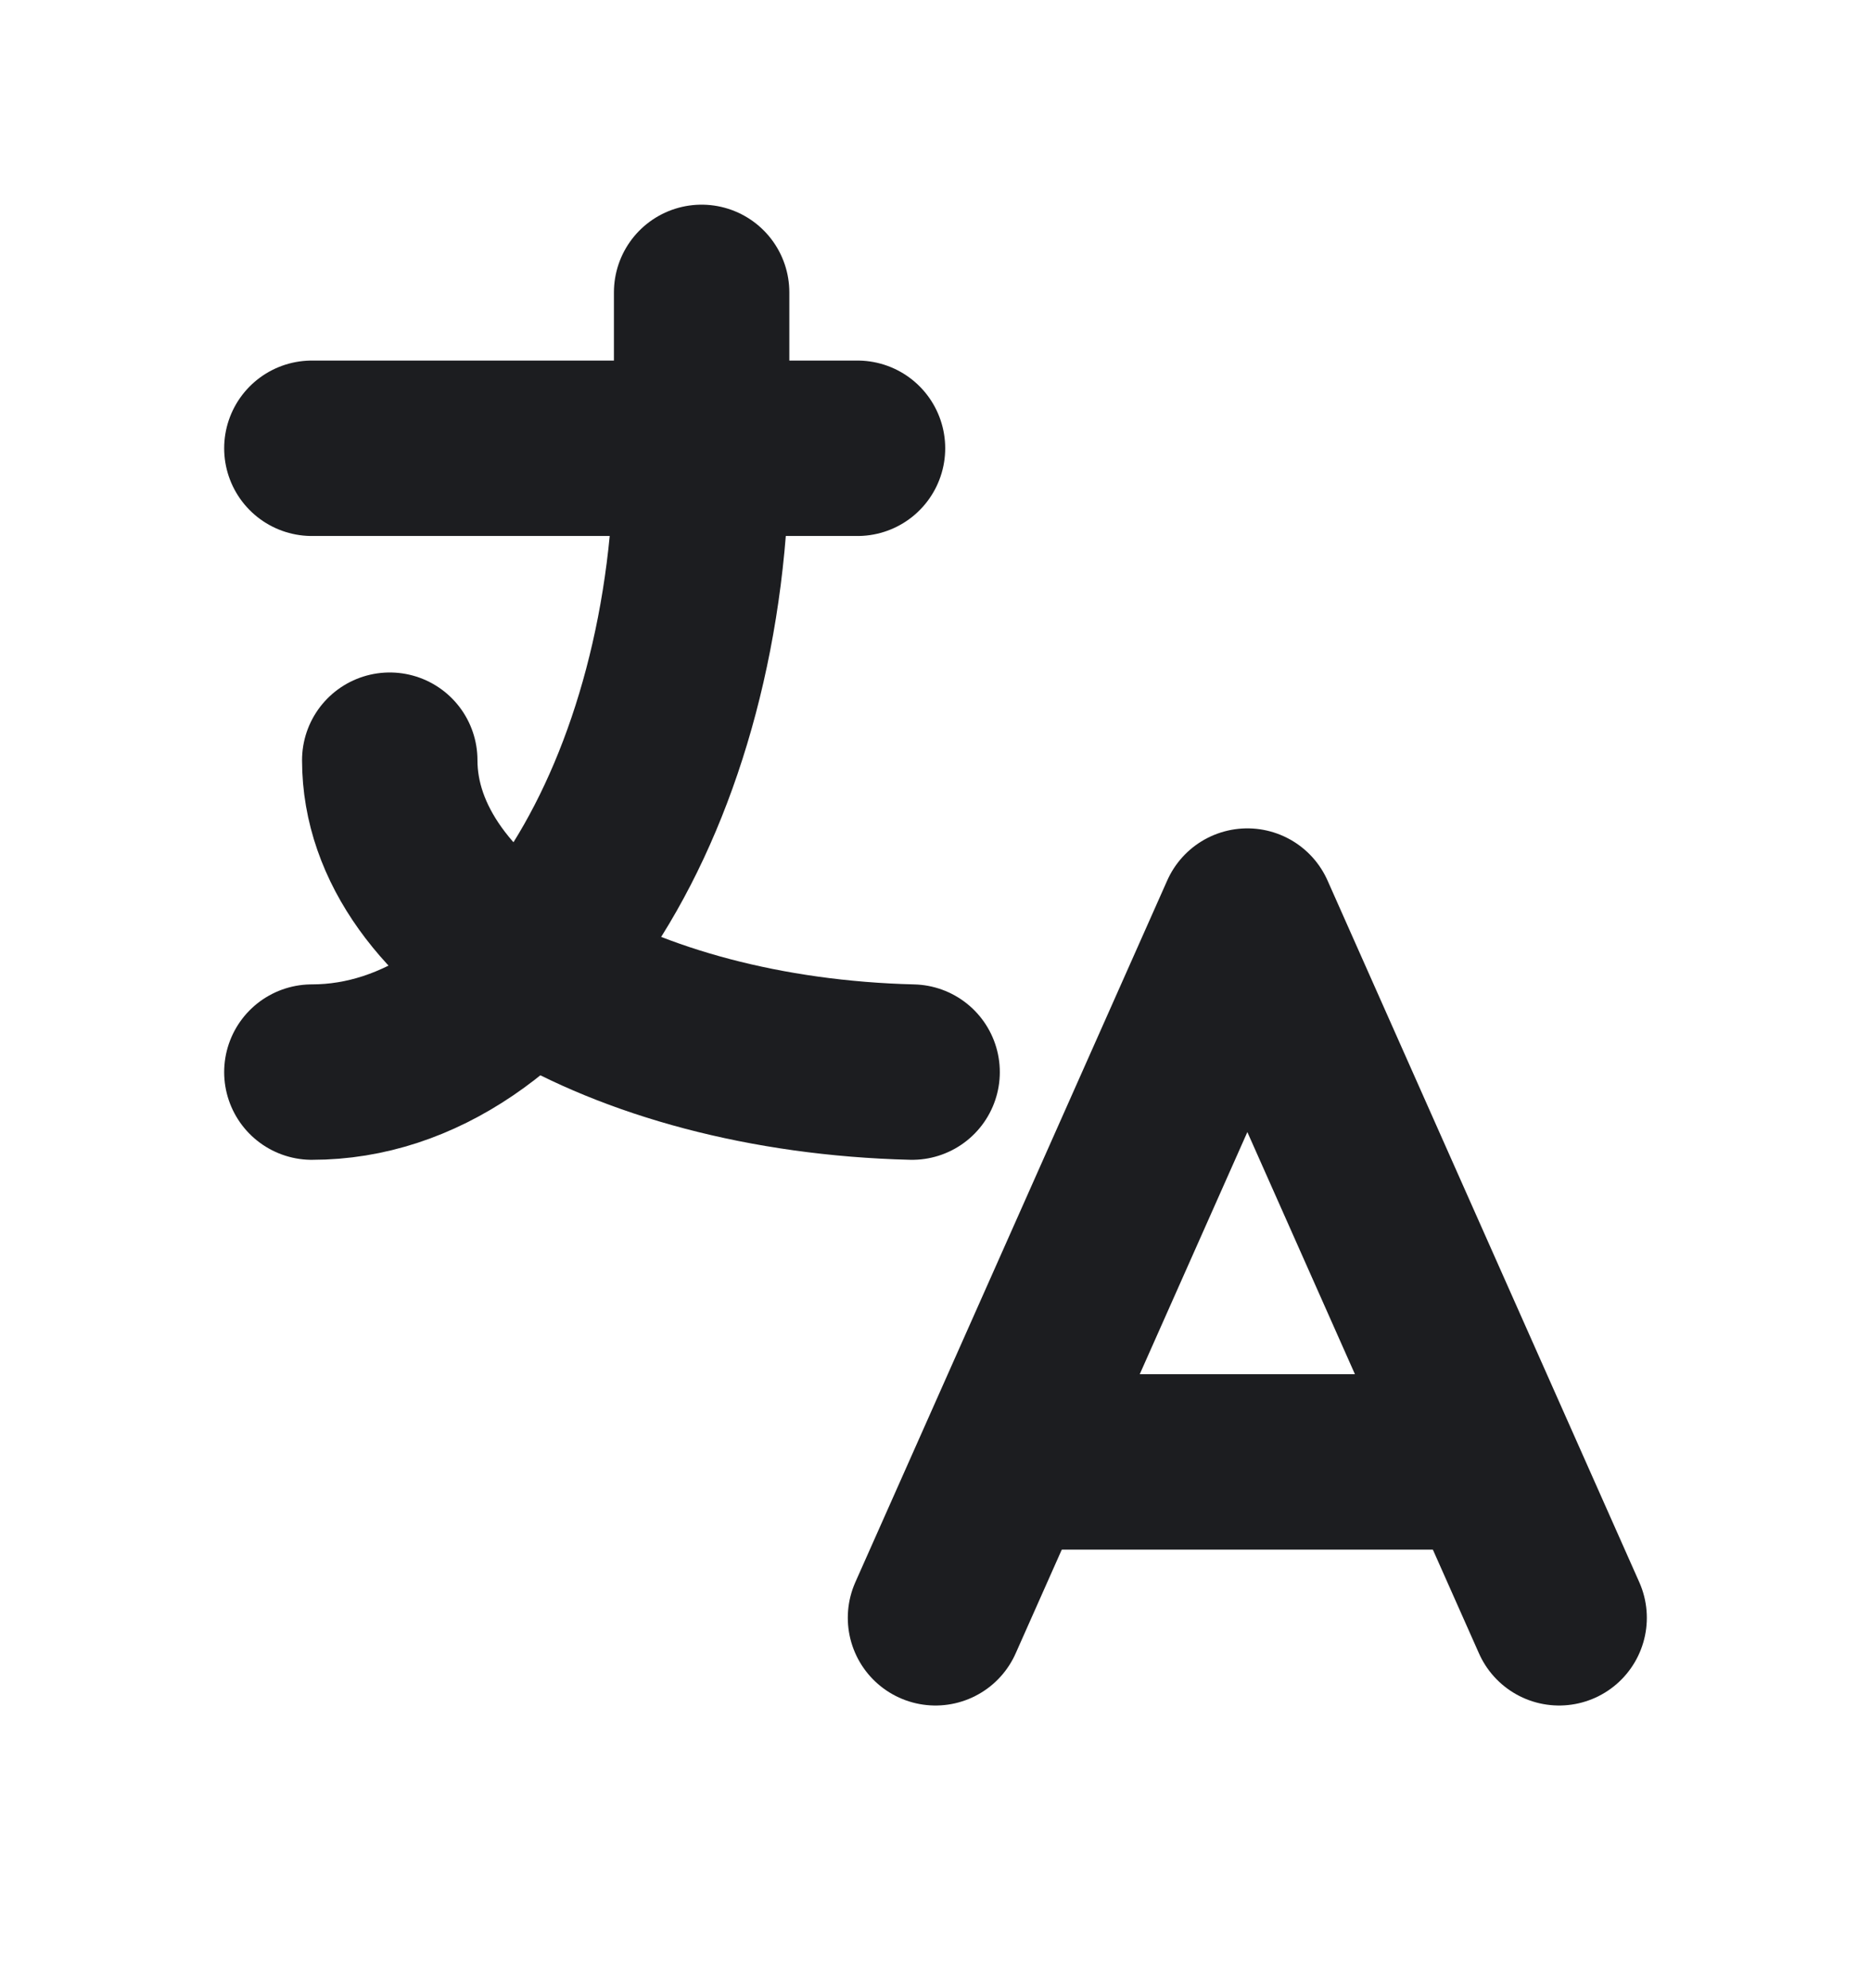 
<svg width="16" height="17" viewBox="0 0 16 17" fill="none" xmlns="http://www.w3.org/2000/svg">
<g clip-path="url(#clip0_14138_22022)">
<path d="M2.667 3.833H7.333" stroke="#1C1D20" stroke-width="1.5" stroke-linecap="round" stroke-linejoin="round"/>
<path d="M6 2.5V3.833C6 6.779 4.507 9.167 2.667 9.167" stroke="#1C1D20" stroke-width="1.5" stroke-linecap="round" stroke-linejoin="round"/>
<path d="M3.333 6.5C3.333 7.929 5.301 9.105 7.8 9.167" stroke="#1C1D20" stroke-width="1.5" stroke-linecap="round" stroke-linejoin="round"/>
<path d="M8 13.833L10.667 7.833L13.333 13.833" stroke="#1C1D20" stroke-width="1.5" stroke-linecap="round" stroke-linejoin="round"/>
<path d="M12.733 12.5H8.6" stroke="#1C1D20" stroke-width="1.5" stroke-linecap="round" stroke-linejoin="round"/>
</g>
<defs>
<clipPath id="clip0_14138_22022">
<rect width="16" height="16" fill="white" transform="translate(0 0.5)"/>
</clipPath>
</defs>
</svg>
